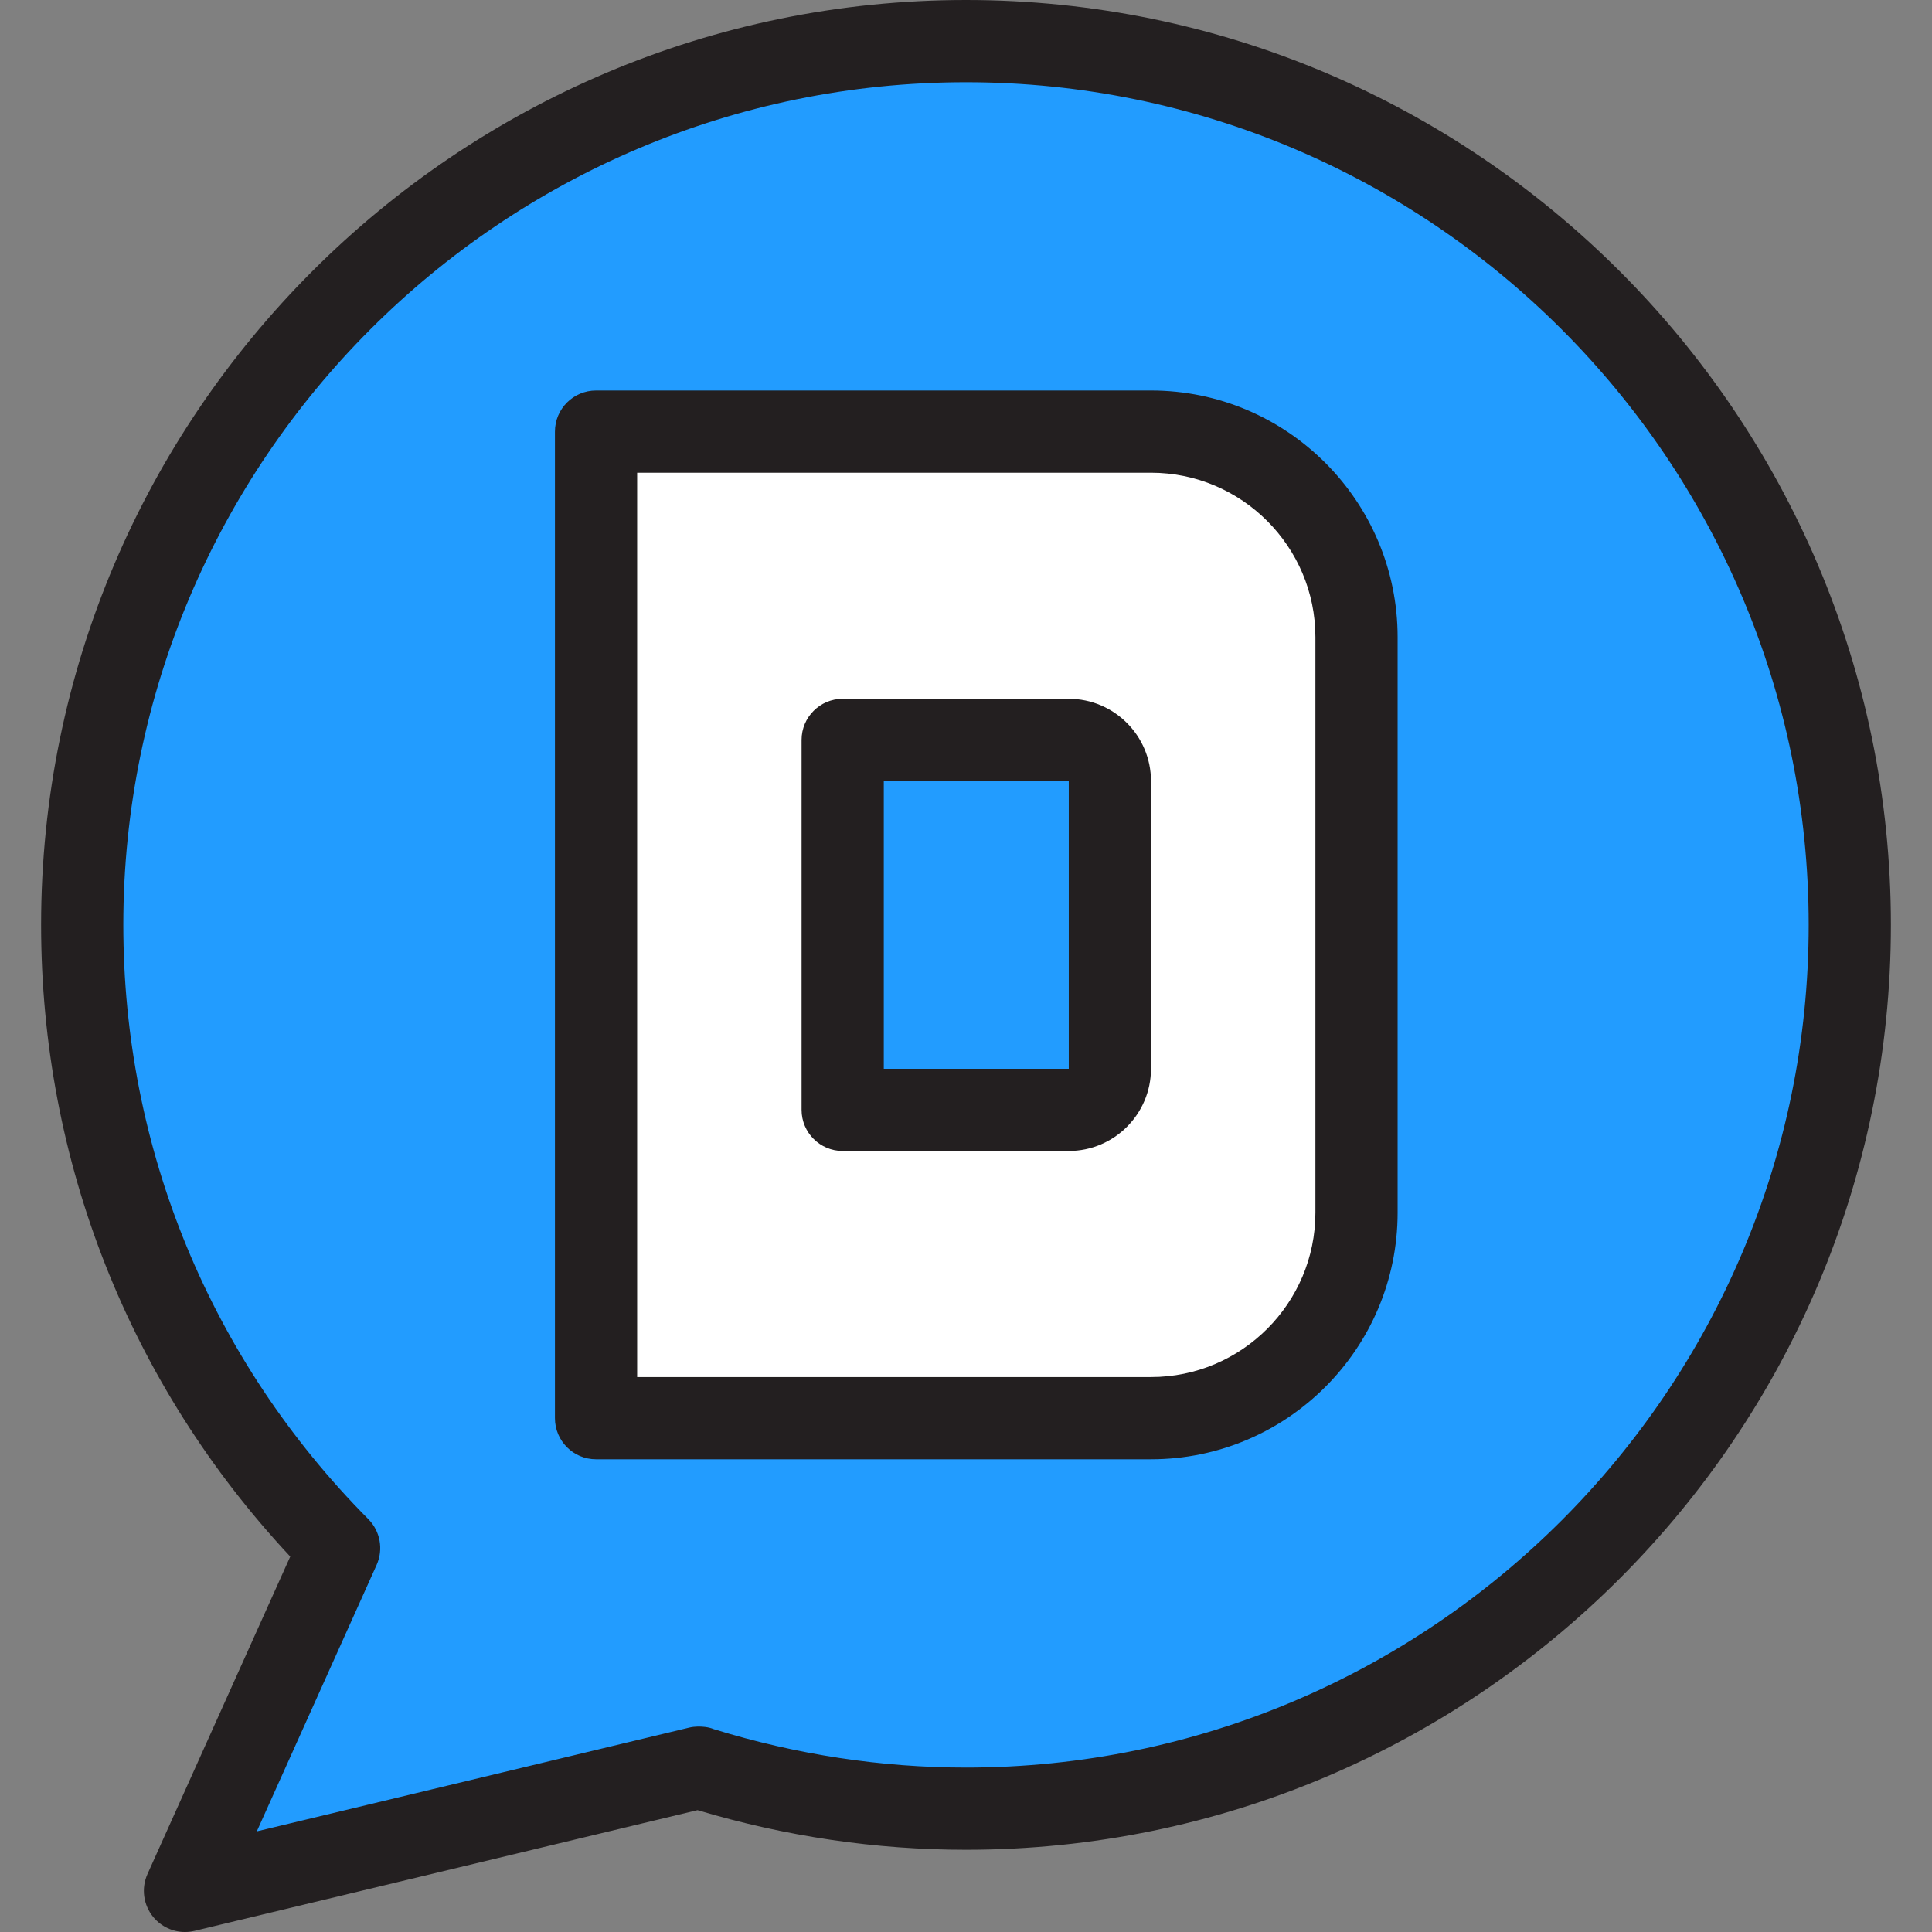 <?xml version="1.0" encoding="iso-8859-1"?>
<!-- Uploaded to: SVG Repo, www.svgrepo.com, Generator: SVG Repo Mixer Tools -->
<svg height="800px" width="800px" version="1.1" id="Layer_1" xmlns="http://www.w3.org/2000/svg" xmlns:xlink="http://www.w3.org/1999/xlink" 
	 viewBox="0 0 470 470" xml:space="preserve">
<rect x="0" y="0" width="470" height="470" fill="#808080" stroke="none"/>
<g>
	<g>
		<path style="fill:#229CFF;" d="M170,430L45,460l37.5-83.398C43.902,337.695,20,284.102,20,225c0-118.701,96.299-215,215-215
			s215,96.299,215,215s-96.299,215-215,215C212.403,440,190.498,436.397,170,430z"/>
	</g>
	<g id="XMLID_17_">
		<g>
			<path style="fill:#229CFF;" d="M270,190v70c0,5.498-4.502,10-10,10h-55v-90h55C265.498,180,270,184.502,270,190z"/>
			<path style="fill:#FFFFFF;" d="M330,155v140c0,27.598-22.402,50-50,50H145V105h135C307.598,105,330,127.402,330,155z M270,260
				v-70c0-5.498-4.502-10-10-10h-55v90h55C265.498,270,270,265.498,270,260z"/>
		</g>
		<g>
			<path style="fill:#231F20;" d="M235,0C110.935,0,10,100.935,10,225c0,57.486,21.471,111.785,60.607,153.666L35.88,455.899
				c-1.564,3.479-1.013,7.544,1.42,10.481c1.925,2.323,4.762,3.62,7.7,3.62c0.776,0,1.559-0.091,2.334-0.277l122.35-29.364
				c21.39,6.397,43.351,9.64,65.316,9.64c124.065,0,225-100.935,225-225S359.066,0,235,0z M235,430
				c-20.615,0-41.24-3.143-61.317-9.333c-1.431-0.584-2.799-0.643-3.883-0.643l0,0c-0.716,0.015-1.431,0.084-2.134,0.253
				L62.474,445.522l29.146-64.82c1.697-3.775,0.894-8.205-2.021-11.144C51.166,330.819,30,279.481,30,225
				c0-113.038,91.962-205,205-205s205,91.962,205,205S348.038,430,235,430z"/>
			<path style="fill:#231F20;" d="M280,95H145c-5.523,0-10,4.477-10,10v240c0,5.523,4.477,10,10,10h135c33.084,0,60-26.916,60-60
				V155C340,121.916,313.084,95,280,95z M320,295c0,22.056-17.944,40-40,40H155V115h125c22.056,0,40,17.944,40,40V295z"/>
			<path style="fill:#231F20;" d="M260,170h-55c-5.523,0-10,4.477-10,10v90c0,5.523,4.477,10,10,10h55c11.028,0,20-8.972,20-20v-70
				C280,178.972,271.028,170,260,170z M215,260v-70h45l0.001,70H215z"/>
		</g>
	</g>
</g>
</svg>